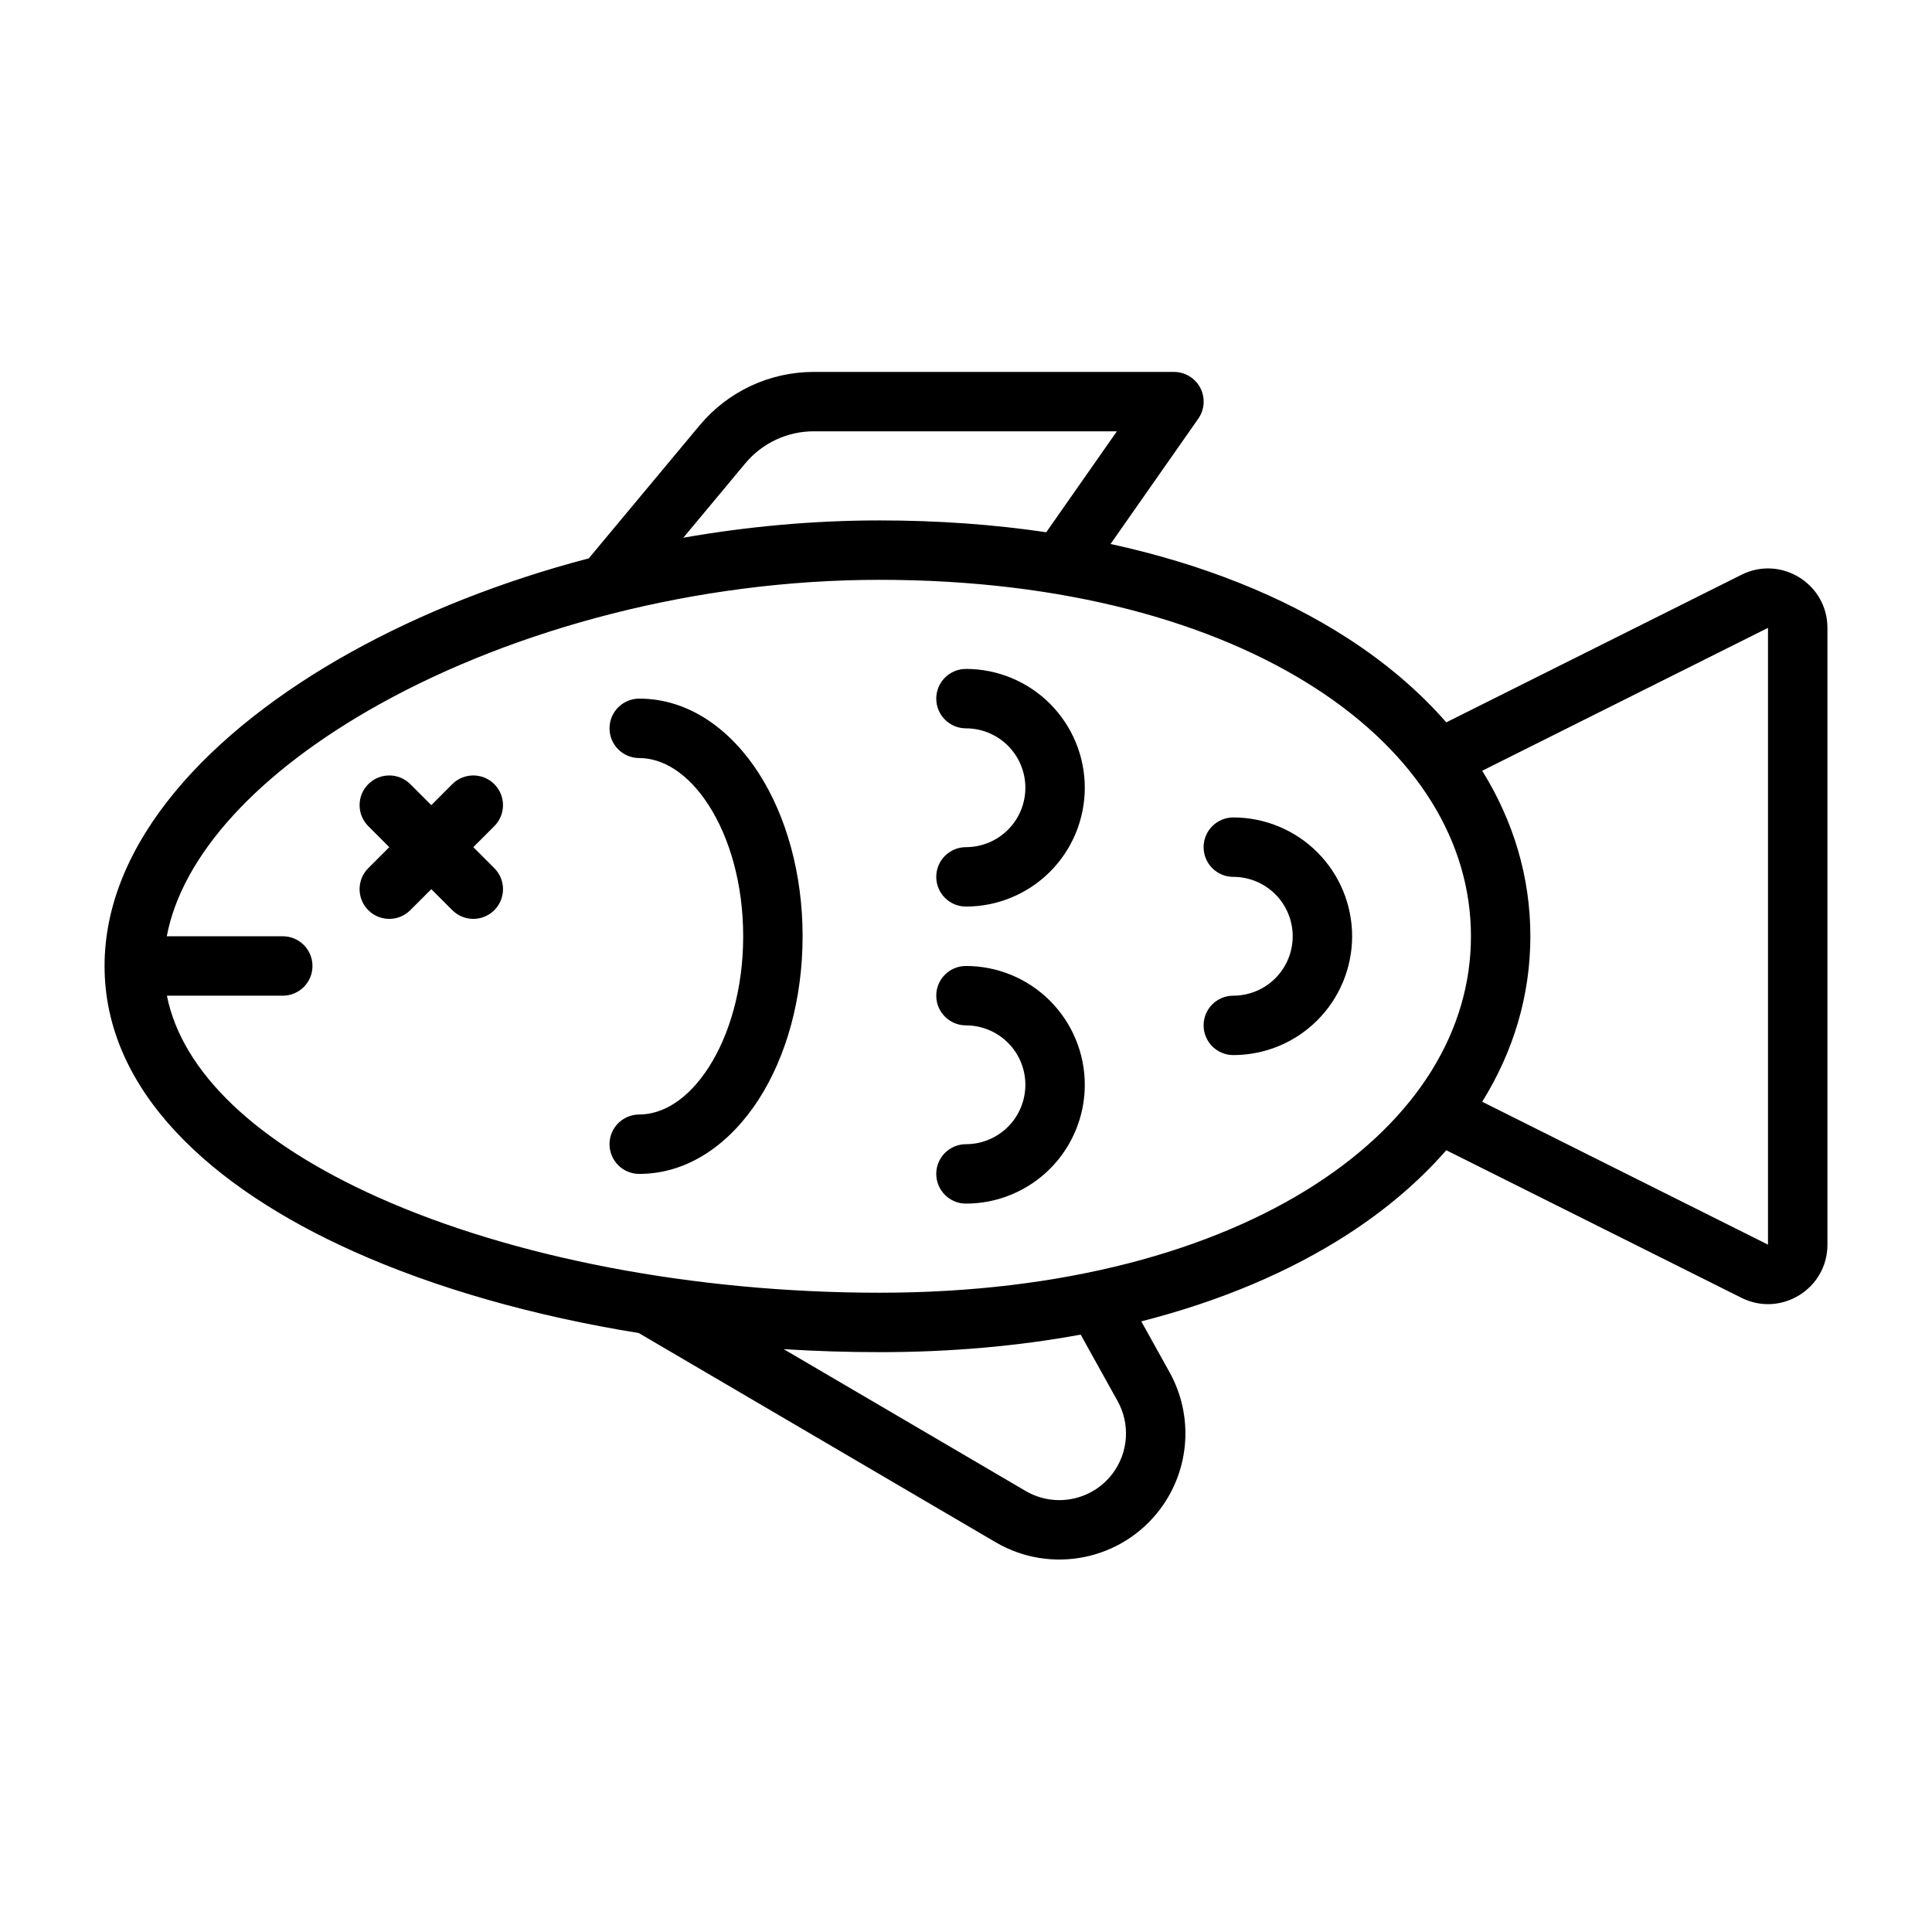 <?xml version="1.0" encoding="UTF-8"?>
<!-- Uploaded to: ICON Repo, www.iconrepo.com, Generator: ICON Repo Mixer Tools -->
<svg fill="#000000" width="800px" height="800px" version="1.1" viewBox="144 144 512 512" xmlns="http://www.w3.org/2000/svg">
 <path d="m359.65 258.3c-7.008 0-13.656 3.113-18.145 8.5l-16.414 19.699c16.945-2.969 34.441-4.582 52.008-4.582 15.535 0 30.297 1.082 44.168 3.133l18.723-26.75zm-30.238-1.582-29.375 35.25c-23.059 6.055-44.527 14.578-63.016 24.852-37.48 20.82-65.309 50.402-65.309 83.18 0 33.238 28.453 58.797 65.906 75.605 21.914 9.836 47.934 17.199 75.762 21.68l-0.02 0.035 94.477 55.383c14.66 8.594 33.43 4.816 43.625-8.777 7.91-10.543 8.879-24.75 2.481-36.273l-7.488-13.477c21.062-5.371 39.477-13.227 54.715-23.074 10.145-6.559 18.922-14.039 26.113-22.277l78.223 39.109c10.465 5.234 22.785-2.379 22.785-14.082v-163.45c0-11.703-12.32-19.316-22.785-14.082l-78.223 39.109c-7.191-8.234-15.969-15.719-26.113-22.273-17.168-11.098-38.375-19.668-62.859-24.996l23.25-33.211c1.68-2.406 1.887-5.547 0.531-8.148-1.355-2.606-4.047-4.238-6.981-4.238h-95.461c-11.684 0-22.762 5.188-30.238 14.16zm100.98 240.97c-16.465 3.031-34.301 4.648-53.293 4.648-8.5 0-16.988-0.27-25.41-0.797l64.109 37.582c7.754 4.543 17.68 2.547 23.07-4.641 4.18-5.574 4.695-13.09 1.309-19.18zm-185.73-167.11c-32.297 17.941-52.43 40.137-56.461 61.543h30.738c4.348 0 7.871 3.527 7.871 7.875s-3.523 7.871-7.871 7.871h-30.707c4.043 20.266 23.652 38.93 55.832 53.371 35.664 16.008 83.898 25.348 133.03 25.348 48.887 0 88.449-11.211 115.52-28.711 27.023-17.465 41.203-40.82 41.203-65.754 0-24.93-14.18-48.285-41.203-65.75-27.074-17.5-66.637-28.711-115.52-28.711-48.699 0-96.758 13.102-132.43 32.918zm304.9 61.543c0-15.742-4.5-30.543-12.762-43.859l75.738-37.867v163.45l-75.738-37.867c8.262-13.312 12.762-28.117 12.762-43.859zm-236.16-62.977c-4.348 0-7.871 3.527-7.871 7.875 0 4.348 3.523 7.871 7.871 7.871 6.195 0 12.895 3.918 18.426 12.523 5.481 8.523 9.125 20.773 9.125 34.707 0 13.938-3.644 26.188-9.125 34.711-5.531 8.605-12.23 12.523-18.426 12.523-4.348 0-7.871 3.523-7.871 7.871 0 4.348 3.523 7.871 7.871 7.871 13.367 0 24.383-8.418 31.672-19.754 7.34-11.422 11.625-26.723 11.625-43.223 0-16.496-4.285-31.797-11.625-43.219-7.289-11.336-18.305-19.758-31.672-19.758zm-71.801 22.664c3.074-3.074 8.059-3.074 11.133 0l5.566 5.566 5.562-5.566c3.074-3.074 8.059-3.074 11.133 0s3.074 8.059 0 11.133l-5.562 5.566 5.566 5.566c3.074 3.074 3.074 8.059 0 11.133-3.074 3.074-8.059 3.074-11.133 0l-5.566-5.566-5.57 5.566c-3.074 3.074-8.059 3.074-11.133 0-3.074-3.074-3.074-8.059 0-11.133l5.57-5.566-5.566-5.566c-3.074-3.074-3.074-8.059 0-11.133zm189.88 0.953c0-4.133-0.816-8.227-2.398-12.051-1.582-3.82-3.902-7.289-6.824-10.215-2.926-2.922-6.394-5.242-10.219-6.824-3.816-1.582-7.914-2.398-12.047-2.398-4.348 0-7.875 3.527-7.875 7.871 0 4.348 3.527 7.875 7.875 7.875 2.066 0 4.113 0.406 6.023 1.199 1.91 0.789 3.644 1.949 5.109 3.41 1.461 1.465 2.621 3.199 3.41 5.109 0.793 1.91 1.199 3.957 1.199 6.023 0 2.07-0.406 4.117-1.199 6.027-0.789 1.91-1.949 3.644-3.41 5.106-1.465 1.465-3.199 2.621-5.109 3.414-1.91 0.789-3.957 1.199-6.023 1.199-4.348 0-7.875 3.523-7.875 7.871 0 4.348 3.527 7.871 7.875 7.871 4.133 0 8.23-0.812 12.047-2.398 3.824-1.582 7.293-3.898 10.219-6.824 2.922-2.922 5.242-6.394 6.824-10.215 1.582-3.82 2.398-7.914 2.398-12.051zm68.449 27.312c1.582 3.82 2.398 7.914 2.398 12.047 0 4.137-0.816 8.23-2.398 12.051-1.582 3.82-3.902 7.293-6.824 10.215-2.926 2.926-6.394 5.246-10.215 6.828-3.82 1.582-7.914 2.394-12.051 2.394-4.348 0-7.871-3.523-7.871-7.871 0-4.348 3.523-7.871 7.871-7.871 2.066 0 4.113-0.406 6.023-1.199 1.91-0.789 3.644-1.949 5.109-3.414 1.461-1.461 2.621-3.195 3.41-5.106 0.793-1.91 1.199-3.957 1.199-6.027 0-2.066-0.406-4.113-1.199-6.023-0.789-1.91-1.949-3.644-3.41-5.109-1.465-1.461-3.199-2.621-5.109-3.41-1.91-0.793-3.957-1.199-6.023-1.199-4.348 0-7.871-3.523-7.871-7.871 0-4.348 3.523-7.875 7.871-7.875 4.137 0 8.23 0.816 12.051 2.398 3.82 1.582 7.289 3.902 10.215 6.828 2.922 2.922 5.242 6.394 6.824 10.215zm-68.449 51.41c0-4.137-0.816-8.23-2.398-12.051-1.582-3.82-3.902-7.293-6.824-10.215-2.926-2.926-6.394-5.246-10.219-6.828-3.816-1.582-7.914-2.394-12.047-2.394-4.348 0-7.875 3.523-7.875 7.871s3.527 7.871 7.875 7.871c2.066 0 4.113 0.406 6.023 1.199 1.91 0.789 3.644 1.949 5.109 3.41 1.461 1.465 2.621 3.199 3.41 5.109 0.793 1.91 1.199 3.957 1.199 6.027 0 2.066-0.406 4.113-1.199 6.023-0.789 1.91-1.949 3.644-3.41 5.109-1.465 1.461-3.199 2.621-5.109 3.41-1.91 0.793-3.957 1.199-6.023 1.199-4.348 0-7.875 3.523-7.875 7.871 0 4.348 3.527 7.875 7.875 7.875 4.133 0 8.23-0.816 12.047-2.398 3.824-1.582 7.293-3.902 10.219-6.824 2.922-2.926 5.242-6.398 6.824-10.219 1.582-3.816 2.398-7.914 2.398-12.047z" fill-rule="evenodd"/>
</svg>